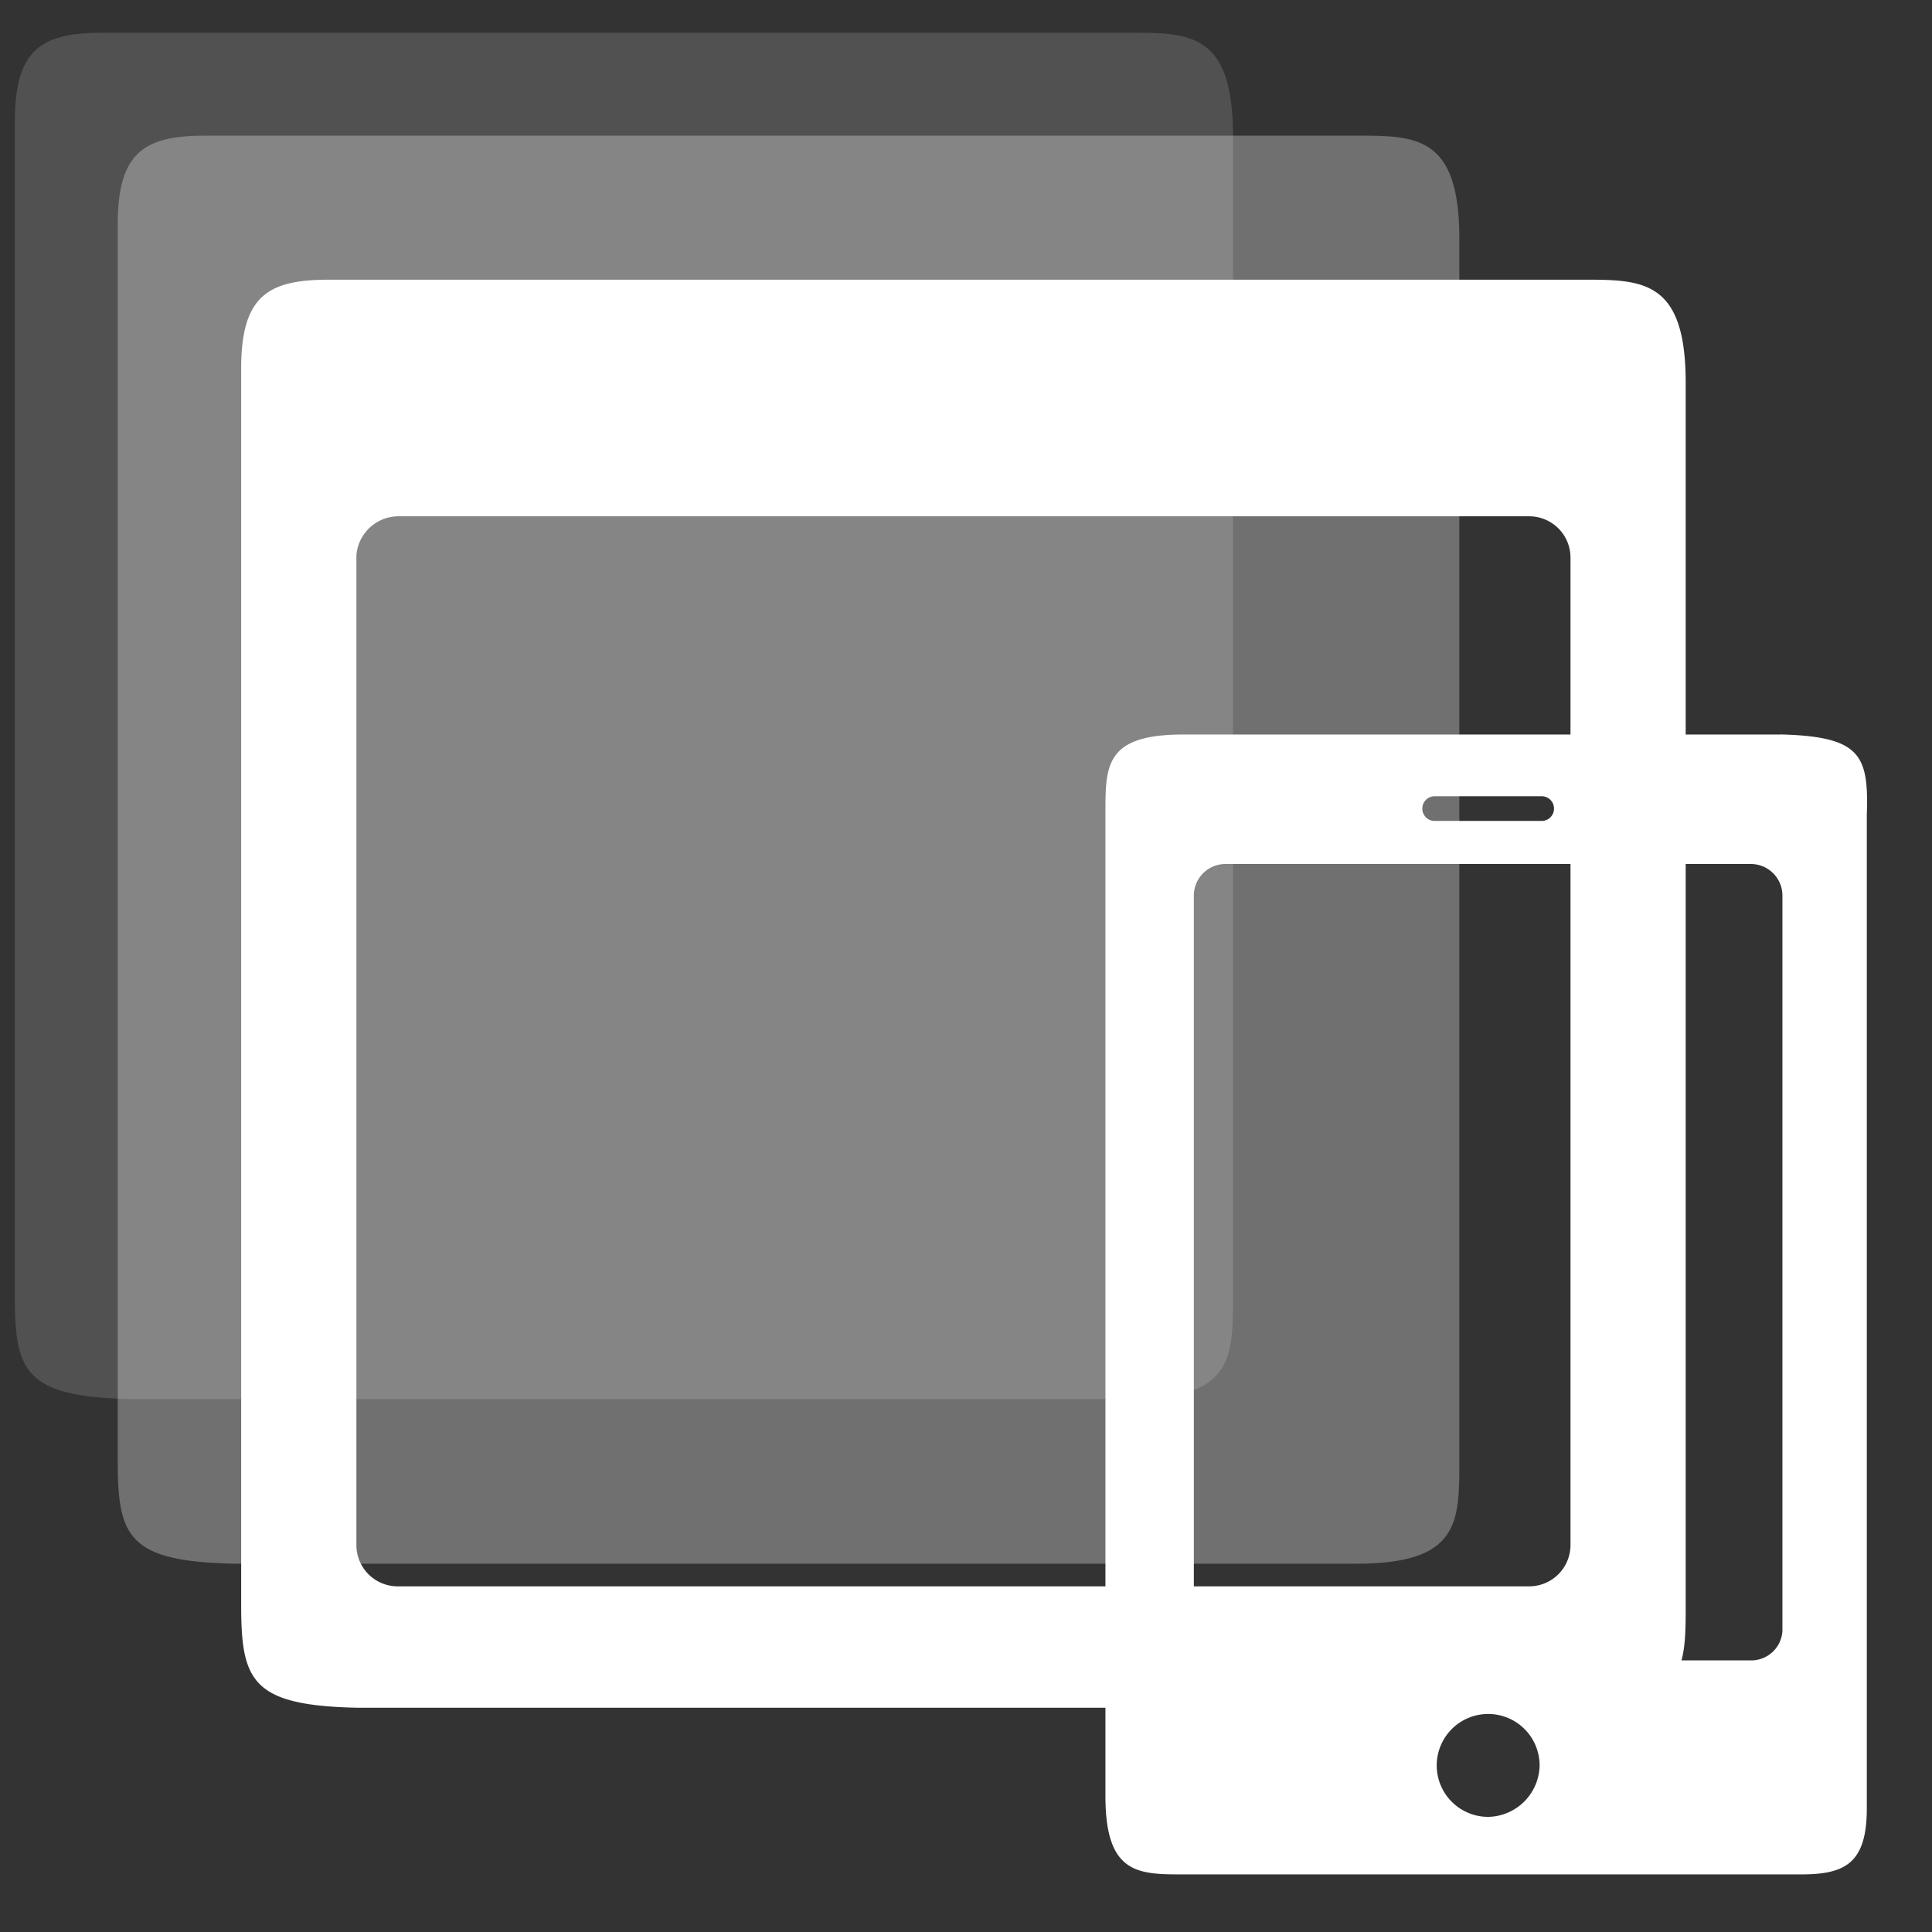 <svg xmlns="http://www.w3.org/2000/svg" width="59" height="59" viewBox="0 0 59 59">
  <rect x="0" y="0" width="59" height="59" fill="#333333" stroke="none"/>
  <defs>
    <style>
      .cls-1, .cls-2, .cls-3 {
        fill: #fff;
        fill-rule: evenodd;
      }

      .cls-1 {
        opacity: 0.15;
      }

      .cls-2 {
        opacity: 0.3;
      }

      .cls-4 {
        fill: none;
        opacity: 0.59;
      }
    </style>
  </defs>
  <g id="组_121" data-name="组 121" transform="translate(-4184 616)">
    <g id="组_108" data-name="组 108" transform="translate(2700 -1416)">
      <g id="组_95" data-name="组 95" transform="translate(673 -19)">
        <path id="路径_97" data-name="路径 97" class="cls-1" d="M395.582,41.725h30.477c3.142,0,3.142-1.257,3.142-3.142V3.142C429.2,0,427.881,0,426.059,0H394.7c-1.822,0-2.7.44-2.7,2.7V38.583C392,40.908,392.314,41.663,395.582,41.725Z" transform="translate(419.453 820)"/>
        <path id="路径_98" data-name="路径 98" class="cls-2" d="M400.582,48.611h34.247c3.142,0,3.142-1.257,3.142-3.142V8.142C437.971,5,436.652,5,434.829,5H399.7c-1.822,0-2.7.44-2.7,2.7V45.469C397,47.794,397.314,48.548,400.582,48.611Z" transform="translate(417.595 818.142)"/>
        <path id="路径_105" data-name="路径 105" class="cls-3" d="M406.519,20.42V50.646a1.26,1.26,0,0,0,1.257,1.257h34.562a1.261,1.261,0,0,0,1.257-1.257V20.483a1.261,1.261,0,0,0-1.257-1.257H407.776a1.291,1.291,0,0,0-1.257,1.194Zm.063,35.19h37.389c3.142,0,3.142-1.257,3.142-3.142V15.142c0-3.142-1.32-3.142-3.142-3.142H405.7c-1.822,0-2.7.44-2.7,2.7V52.469C403,54.794,403.314,55.548,406.582,55.611Z" transform="translate(415.365 815.541)"/>
        <path id="路径_126" data-name="路径 126" class="cls-3" d="M465.674,61.5V39a.966.966,0,0,0-.943-.943H448.645A.966.966,0,0,0,447.7,39V61.435a.966.966,0,0,0,.943.943h16.087a.955.955,0,0,0,.943-.88v0Zm-8.986,5.656a1.571,1.571,0,1,1,1.571-1.571,1.6,1.6,0,0,1-1.571,1.571Zm1.634-31.168a.377.377,0,1,1,0,.754h-3.268a.377.377,0,1,1,0-.754Zm7.289-1.885H447.388C445,34.1,445,35.043,445,36.488V66.525c0,2.388,1.005,2.388,2.388,2.388H466.24c1.32,0,2.011-.314,2.011-2.011V36.551C468.313,34.728,468.062,34.163,465.611,34.1Z" transform="translate(399.758 807.328)"/>
      </g>
    </g>
    <rect id="矩形_115" data-name="矩形 115" class="cls-4" width="59" height="59" transform="translate(4184 -616)"/>
  </g>
</svg>

